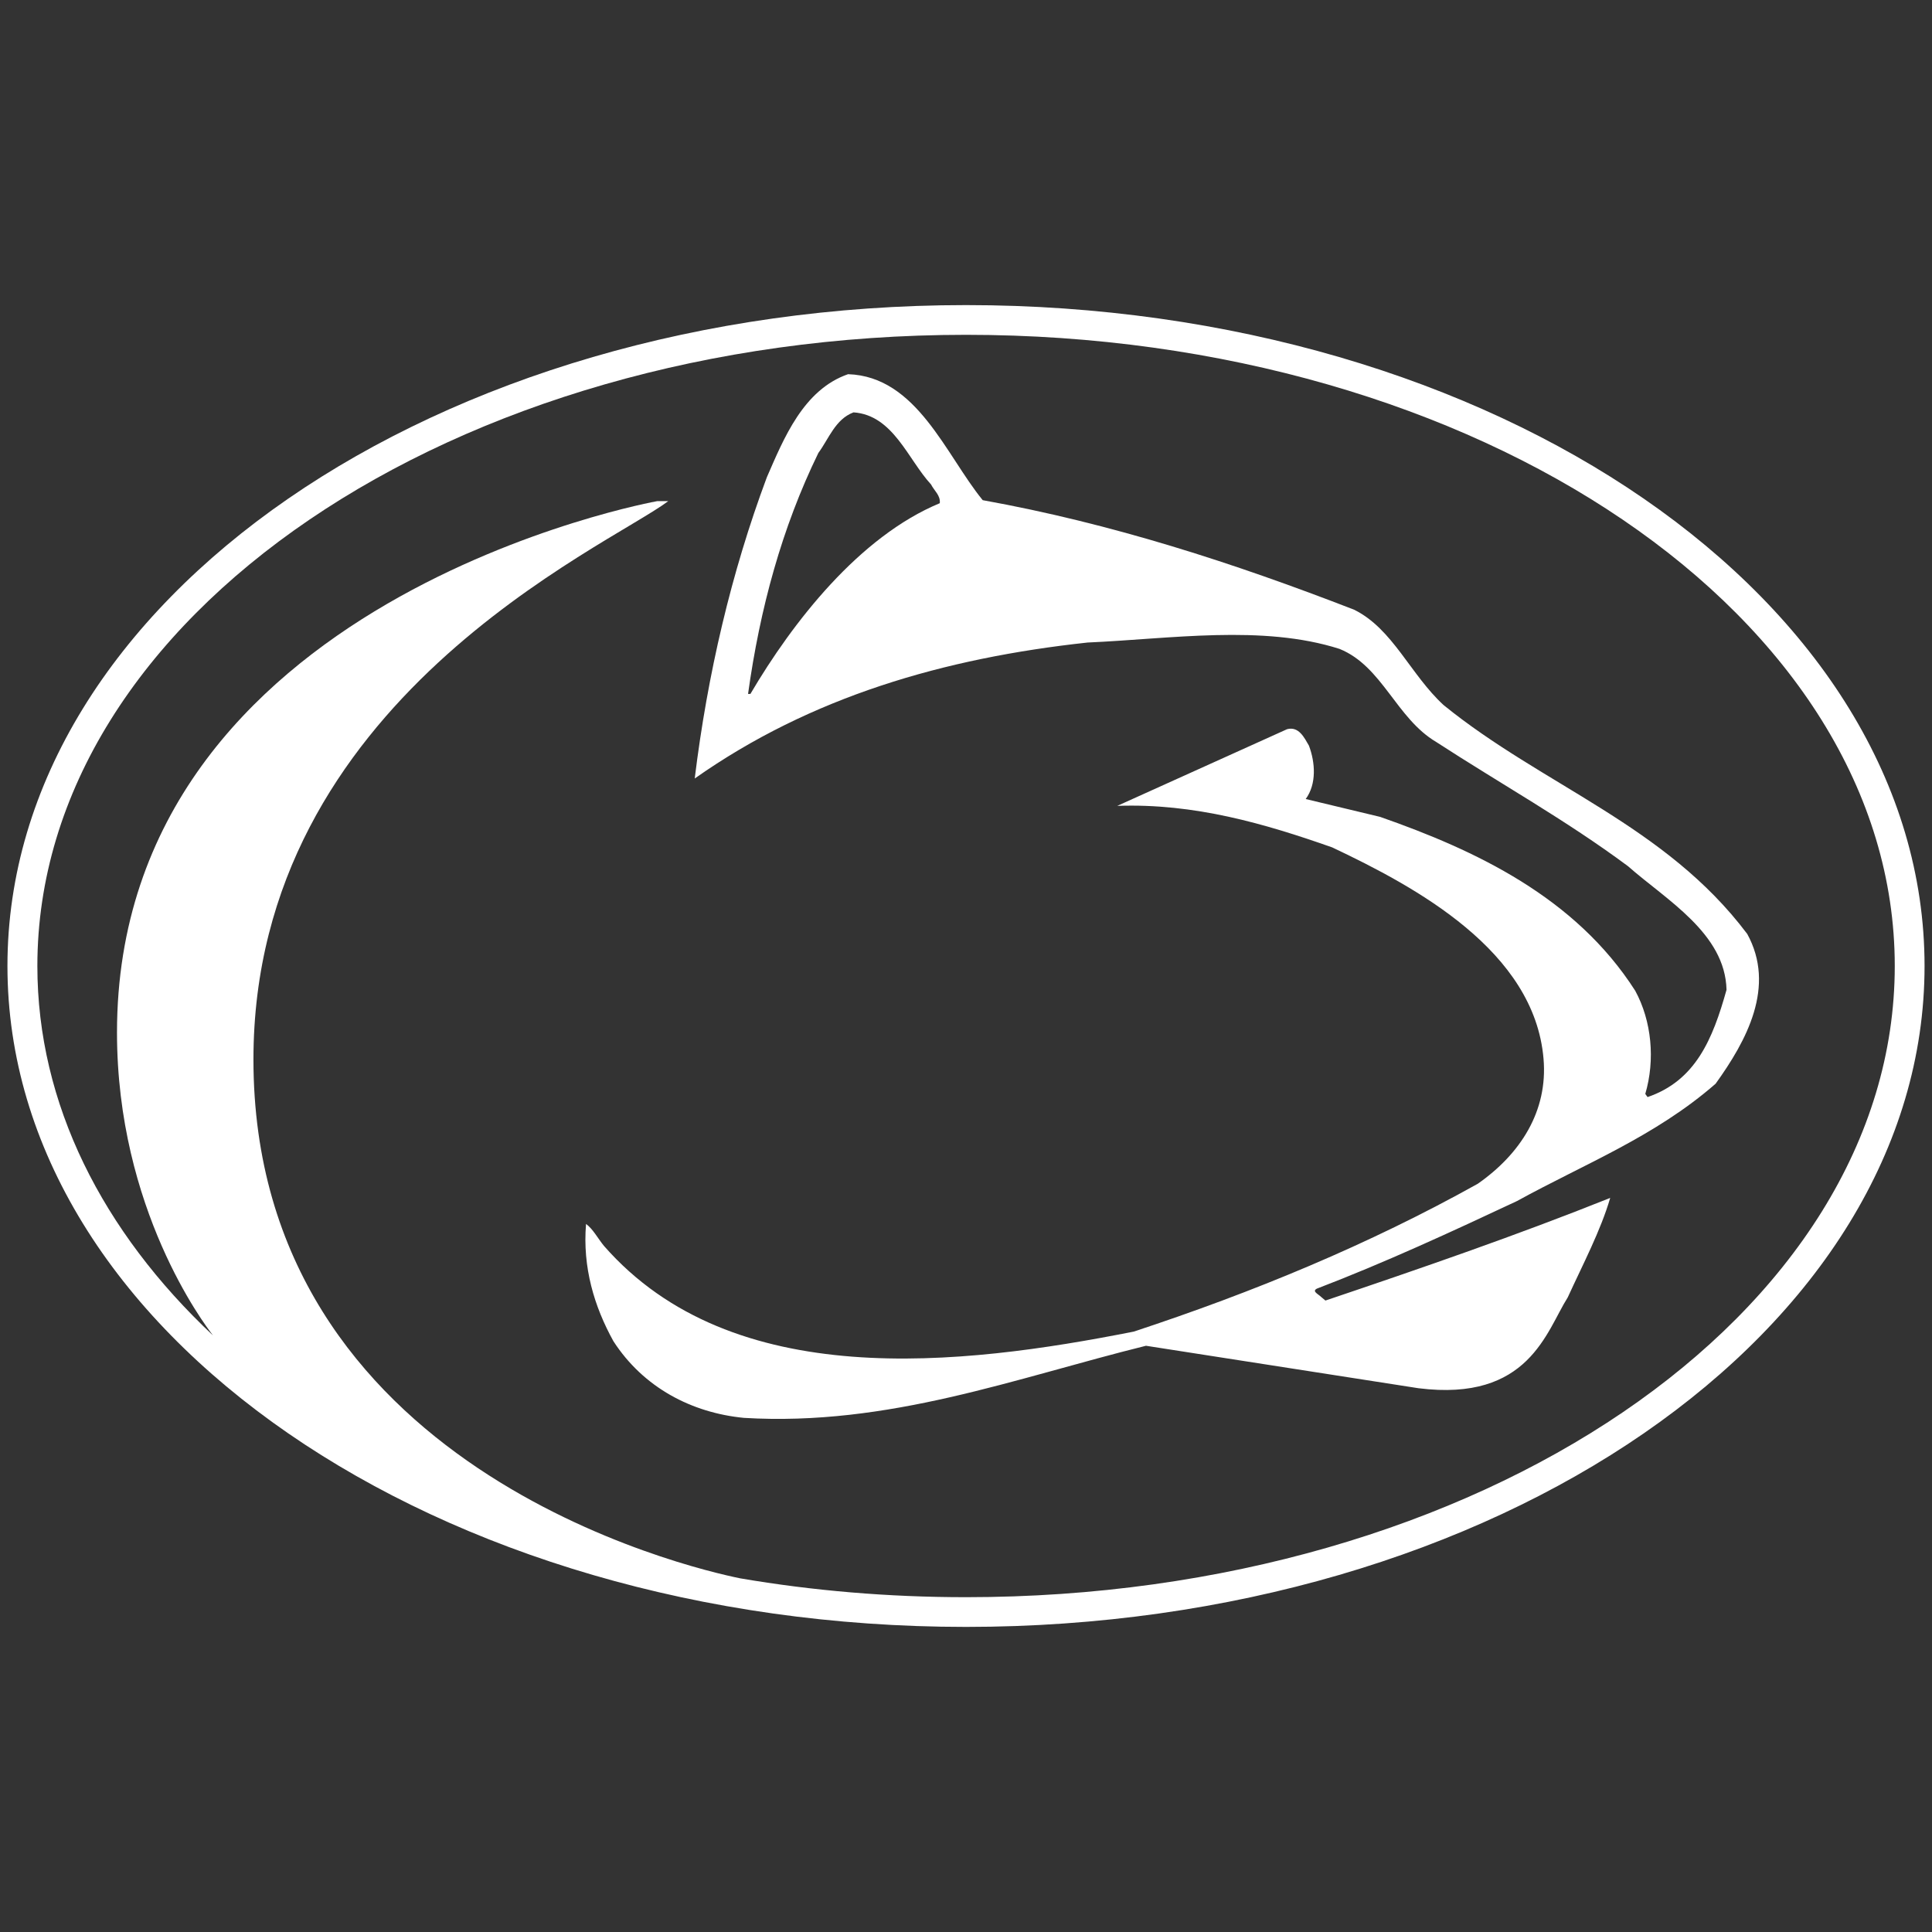 <?xml version="1.0" encoding="UTF-8"?>
<svg id="Layer_1" data-name="Layer 1" xmlns="http://www.w3.org/2000/svg" viewBox="0 0 288 288">
  <rect x="0" y="0" width="288" height="288" fill="#333333" stroke="none"/>
  <defs>
    <style>
      .cls-1 {
        fill: #fff;
        stroke-width: 0px;
      }
    </style>
  </defs>
  <path class="cls-1" d="m260.44,139.2c-12.18-16.2-30.41-22.05-45.24-34.09-4.97-4.56-7.56-11.36-13.34-14.22-17.89-6.94-36.12-12.86-55.37-16.33-5.51-6.74-9.8-18.44-20.07-18.78-6.67,2.31-9.59,9.59-12.11,15.37-5.31,14.22-8.85,29.39-10.75,44.9,17.28-12.18,37.21-17.96,58.57-20.27,12.31-.54,26.06-2.72,37.55.95,6.4,2.59,8.44,10.34,14.42,13.88,9.52,6.19,19.32,11.63,28.58,18.51,5.71,5.04,14.49,10,14.69,18.43-2.06,7.38-4.62,13.54-11.77,15.99l-.34-.47c1.5-5.1.95-10.88-1.5-15.38-8.92-13.95-23.81-20.95-38.03-25.92-3.67-.88-6.37-1.53-11.09-2.66,1.64-2.24,1.43-5.44.48-7.96-.68-1.16-1.5-2.92-3.26-2.45l-25.31,11.43c11.5-.41,21.98,2.65,32.04,6.19,12.52,5.92,30.14,15.44,31.5,31.5.68,7.83-3.47,14.22-9.8,18.64-16.33,9.11-33.54,16.19-51.29,22.04-25.78,5.1-59.8,9.12-78.98-12.79-.89-1.09-1.63-2.51-2.66-3.26-.54,6.46,1.22,12.31,4.08,17.48,4.49,6.94,11.7,10.68,19.46,11.43,21.57,1.29,40.41-5.92,59.93-10.75l40.62,6.33c16.48,2.07,19.05-8.51,22.25-13.54,2.24-4.9,4.9-9.93,6.33-14.83-13.95,5.58-28.16,10.48-42.45,15.3l-.61-.51c-.48-.48-1.43-.85-.68-1.26,10.13-3.88,20-8.44,29.86-13.07,10-5.51,20.55-9.59,29.59-17.48,4.59-6.38,9.05-14.49,4.69-22.38m-120.34-64.16c-11.98,4.97-21.91,17.69-28.23,28.43h-.35c1.77-12.72,5.04-24.76,10.48-35.92,1.56-2.11,2.52-5.03,5.24-6.05,5.92.41,8.1,7,11.56,10.75.48.95,1.43,1.63,1.3,2.79"/>
  <path class="cls-1" d="m286.89,144c0-54.41-63.97-98.52-142.89-98.52S1.11,89.59,1.11,144s63.97,98.52,142.89,98.52,142.89-44.11,142.89-98.52m-142.89,94.09c-11.61,0-22.89-.97-33.66-2.81-7.52-1.53-72.56-16.51-72.56-77.34,0-53.57,52.74-76.39,61.84-83.24h-1.63s-80.55,14.42-80.55,79.22c0,26.29,13.02,43.5,14.32,45.16-16.48-15.48-26.19-34.51-26.19-55.08,0-51.96,61.98-94.09,138.44-94.09s138.44,42.13,138.44,94.09-61.98,94.09-138.44,94.09"/>
</svg>